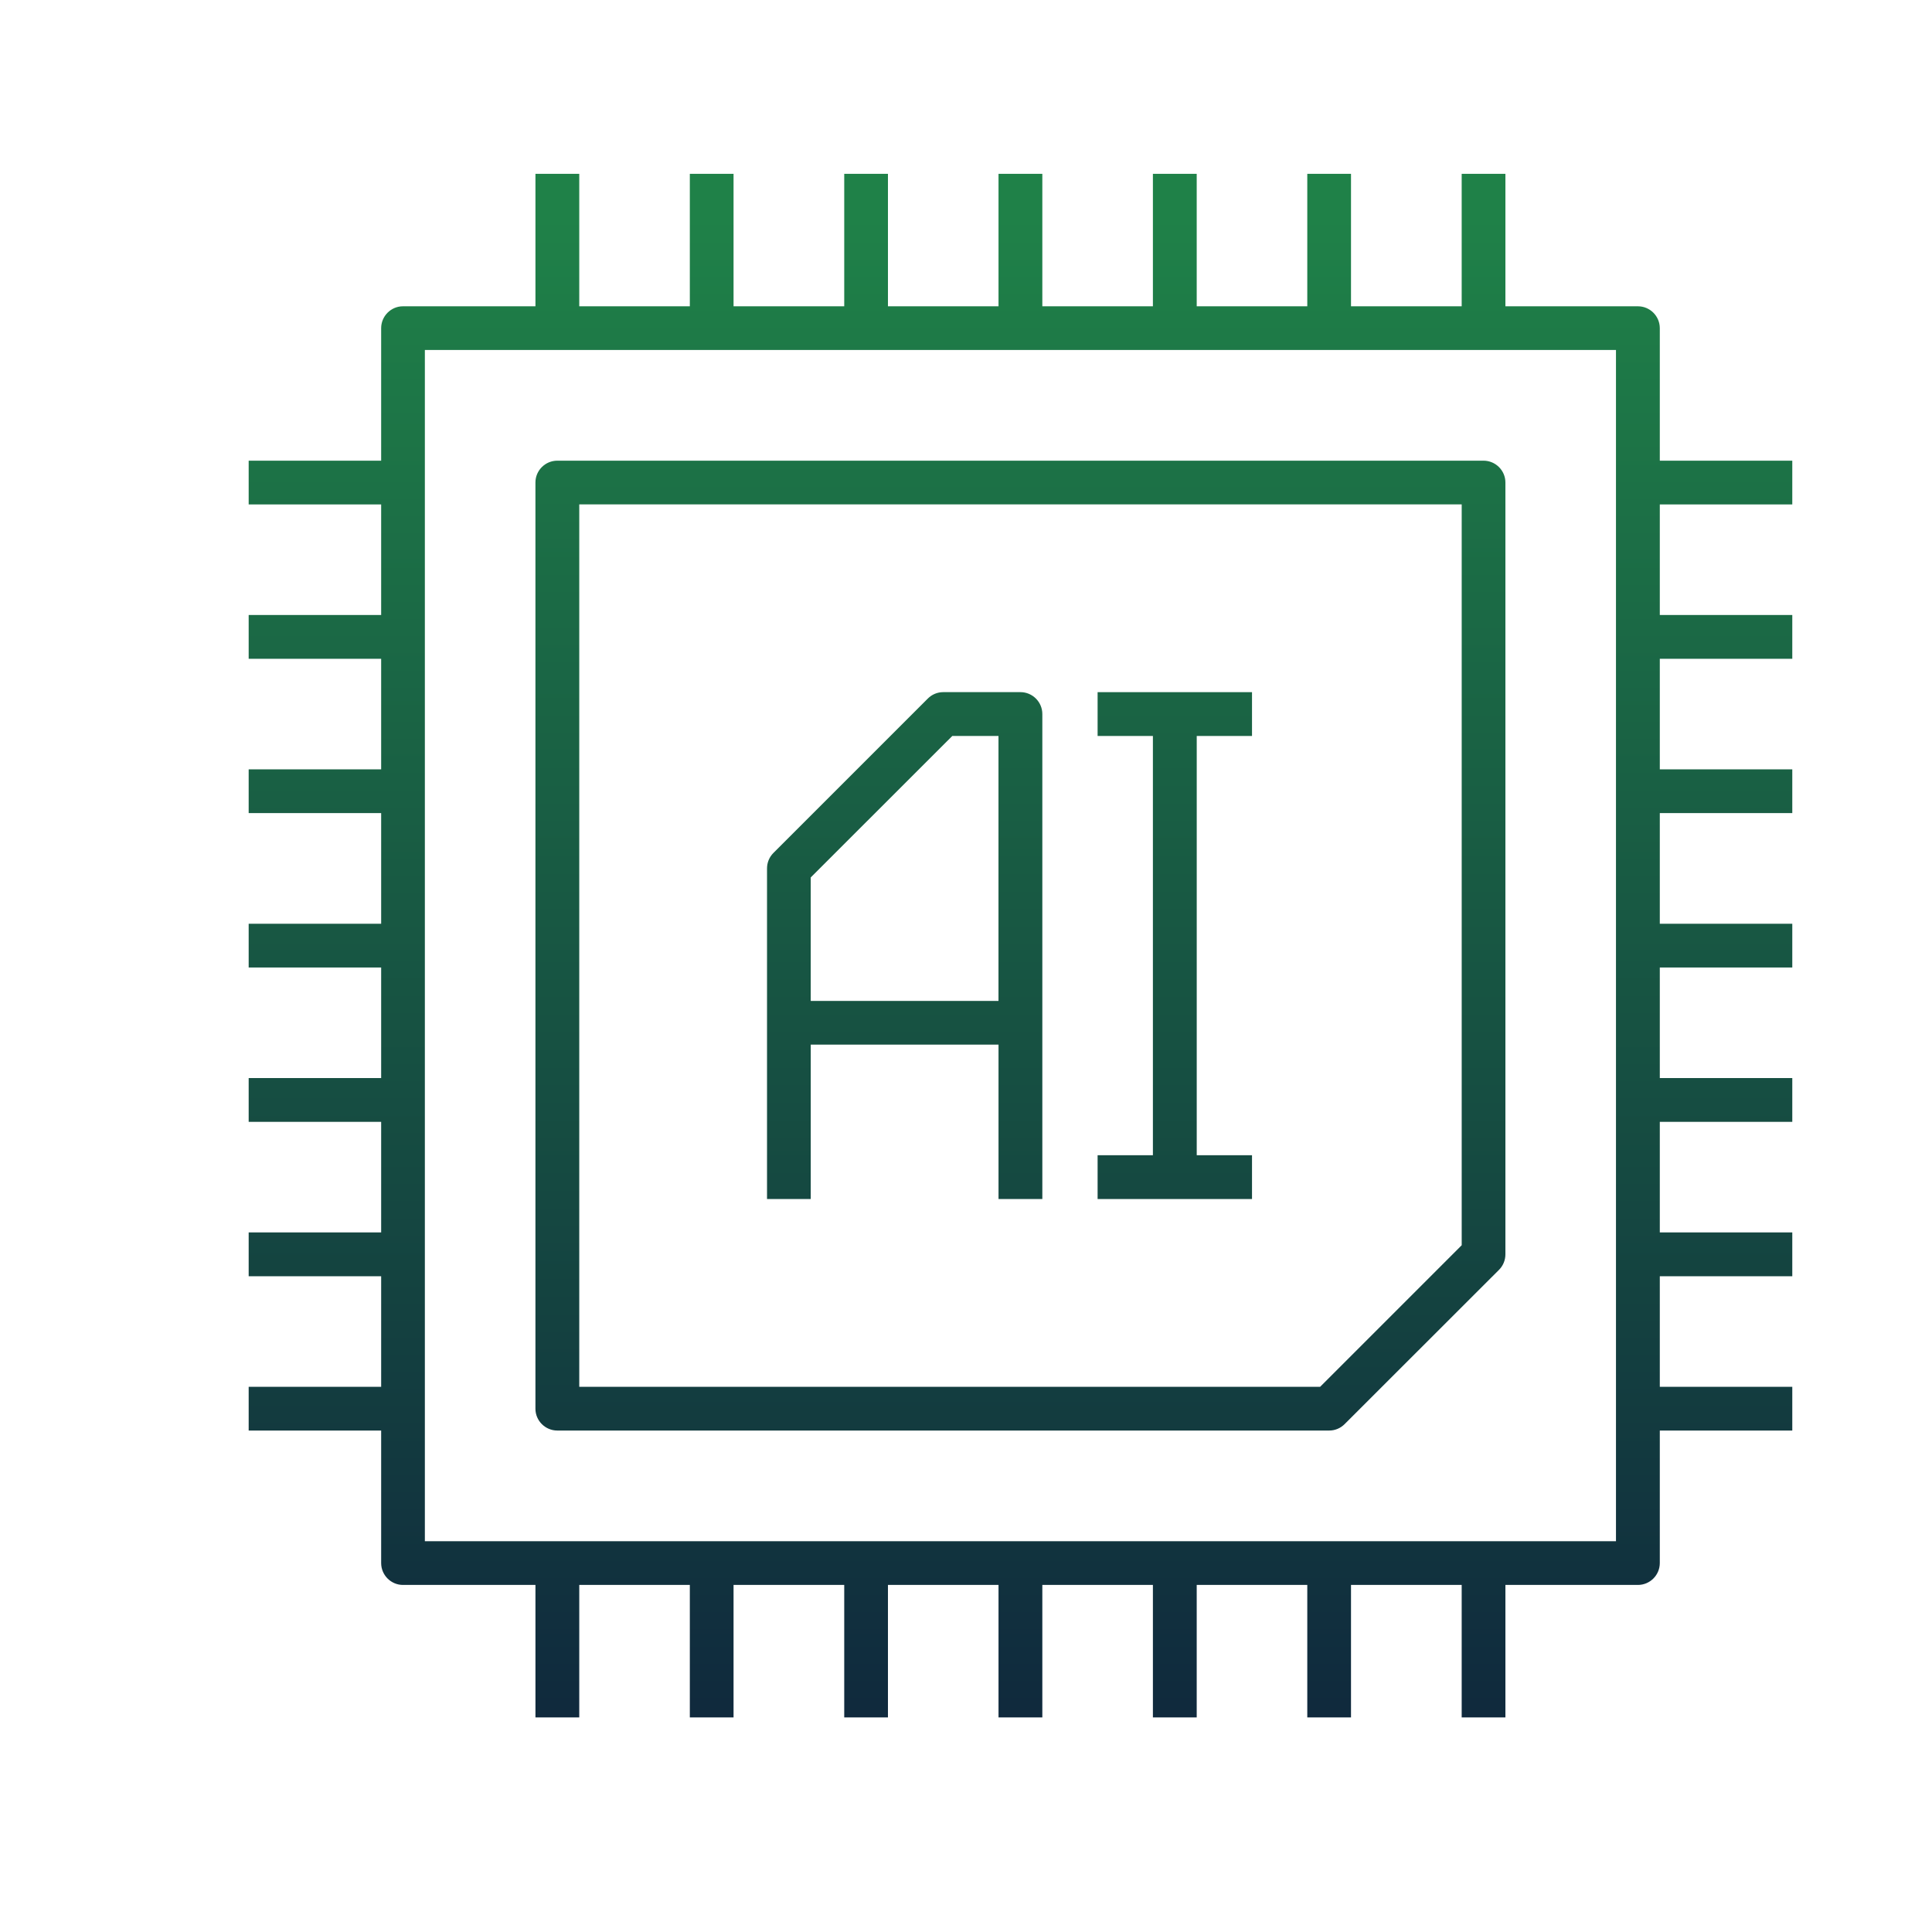 <?xml version="1.0" encoding="UTF-8"?> <svg xmlns="http://www.w3.org/2000/svg" xmlns:xlink="http://www.w3.org/1999/xlink" id="_Слой_1" data-name="Слой 1" width="1080" height="1080" viewBox="0 0 1080 1080"><defs><linearGradient id="_Безымянный_градиент_8" data-name="Безымянный градиент 8" x1="570.45" y1="1049.61" x2="570.45" y2="121.12" gradientUnits="userSpaceOnUse"><stop offset="0" stop-color="#0e203c"></stop><stop offset="1" stop-color="#1f8148"></stop></linearGradient><linearGradient id="_Безымянный_градиент_8-2" data-name="Безымянный градиент 8" x1="570.42" y1="1064.4" x2="570.42" y2="109.55" xlink:href="#_Безымянный_градиент_8"></linearGradient><linearGradient id="_Безымянный_градиент_8-3" data-name="Безымянный градиент 8" x1="505.72" y1="1064.4" x2="505.72" y2="109.55" xlink:href="#_Безымянный_градиент_8"></linearGradient><linearGradient id="_Безымянный_градиент_8-4" data-name="Безымянный градиент 8" x1="656.73" y1="1064.4" x2="656.73" y2="109.55" xlink:href="#_Безымянный_градиент_8"></linearGradient></defs><path d="M139.01,799.68h74.06v74.06c0,6.76,5.49,12.25,12.19,12.25h74.06v74.06h24.49v-74.06h61.81v74.06h24.44v-74.06h61.87v74.06h24.44v-74.06h61.81v74.06h24.49v-74.06h61.81v74.06h24.49v-74.06h61.81v74.06h24.44v-74.06h61.87v74.06h24.44v-74.06h74.06c6.76,0,12.25-5.49,12.25-12.25v-74.06h74.06v-24.44h-74.06v-61.81h74.06v-24.49h-74.06v-61.81h74.06v-24.49h-74.06v-61.81h74.06v-24.44h-74.06v-61.87h74.06v-24.44h-74.06v-61.81h74.06v-24.49h-74.06v-61.81h74.06v-24.44h-74.06v-74.06c0-6.76-5.49-12.25-12.25-12.25h-74.06v-74.06h-24.44v74.06h-61.87v-74.06h-24.44v74.06h-61.81v-74.06h-24.49v74.06h-61.81v-74.06h-24.49v74.06h-61.81v-74.06h-24.44v74.06h-61.87v-74.06h-24.44v74.06h-61.81v-74.06h-24.49v74.06h-74.06c-6.7,0-12.19,5.49-12.19,12.25v74.06h-74.06v24.44h74.06v61.81h-74.06v24.49h74.06v61.81h-74.06v24.44h74.06v61.87h-74.06v24.44h74.06v61.81h-74.06v24.49h74.06v61.81h-74.06v24.49h74.06v61.81h-74.06v24.44ZM903.34,861.55H237.5V195.65h665.84v665.9Z" style="fill: url(#_Безымянный_градиент_8);"></path><path d="M829.28,257.52H311.56c-6.76,0-12.25,5.49-12.25,12.19v517.78c0,6.7,5.49,12.19,12.25,12.19h431.47c3.23,0,6.3-1.27,8.61-3.58l86.31-86.25c2.31-2.31,3.58-5.43,3.58-8.67v-431.47c0-6.7-5.49-12.19-12.25-12.19ZM817.09,696.1l-79.14,79.14h-414.14v-493.29h493.29v414.14Z" style="fill: url(#_Безымянный_градиент_8-2);"></path><path d="M582.67,670.27v-271.11c0-6.76-5.49-12.25-12.25-12.25h-43.15c-3.24,0-6.3,1.27-8.61,3.58l-86.31,86.31c-2.31,2.31-3.58,5.37-3.58,8.67v184.8h24.44v-86.31h104.97v86.31h24.49ZM558.17,559.53h-104.97v-69.03l79.14-79.09h25.82v148.12Z" style="fill: url(#_Безымянный_градиент_8-3);"></path><polygon points="613.57 645.78 644.48 645.78 644.48 411.41 613.57 411.41 613.57 386.92 699.88 386.92 699.88 411.41 668.98 411.41 668.98 645.78 699.88 645.78 699.88 670.27 613.57 670.27 613.57 645.78" style="fill: url(#_Безымянный_градиент_8-4);"></polygon></svg> 